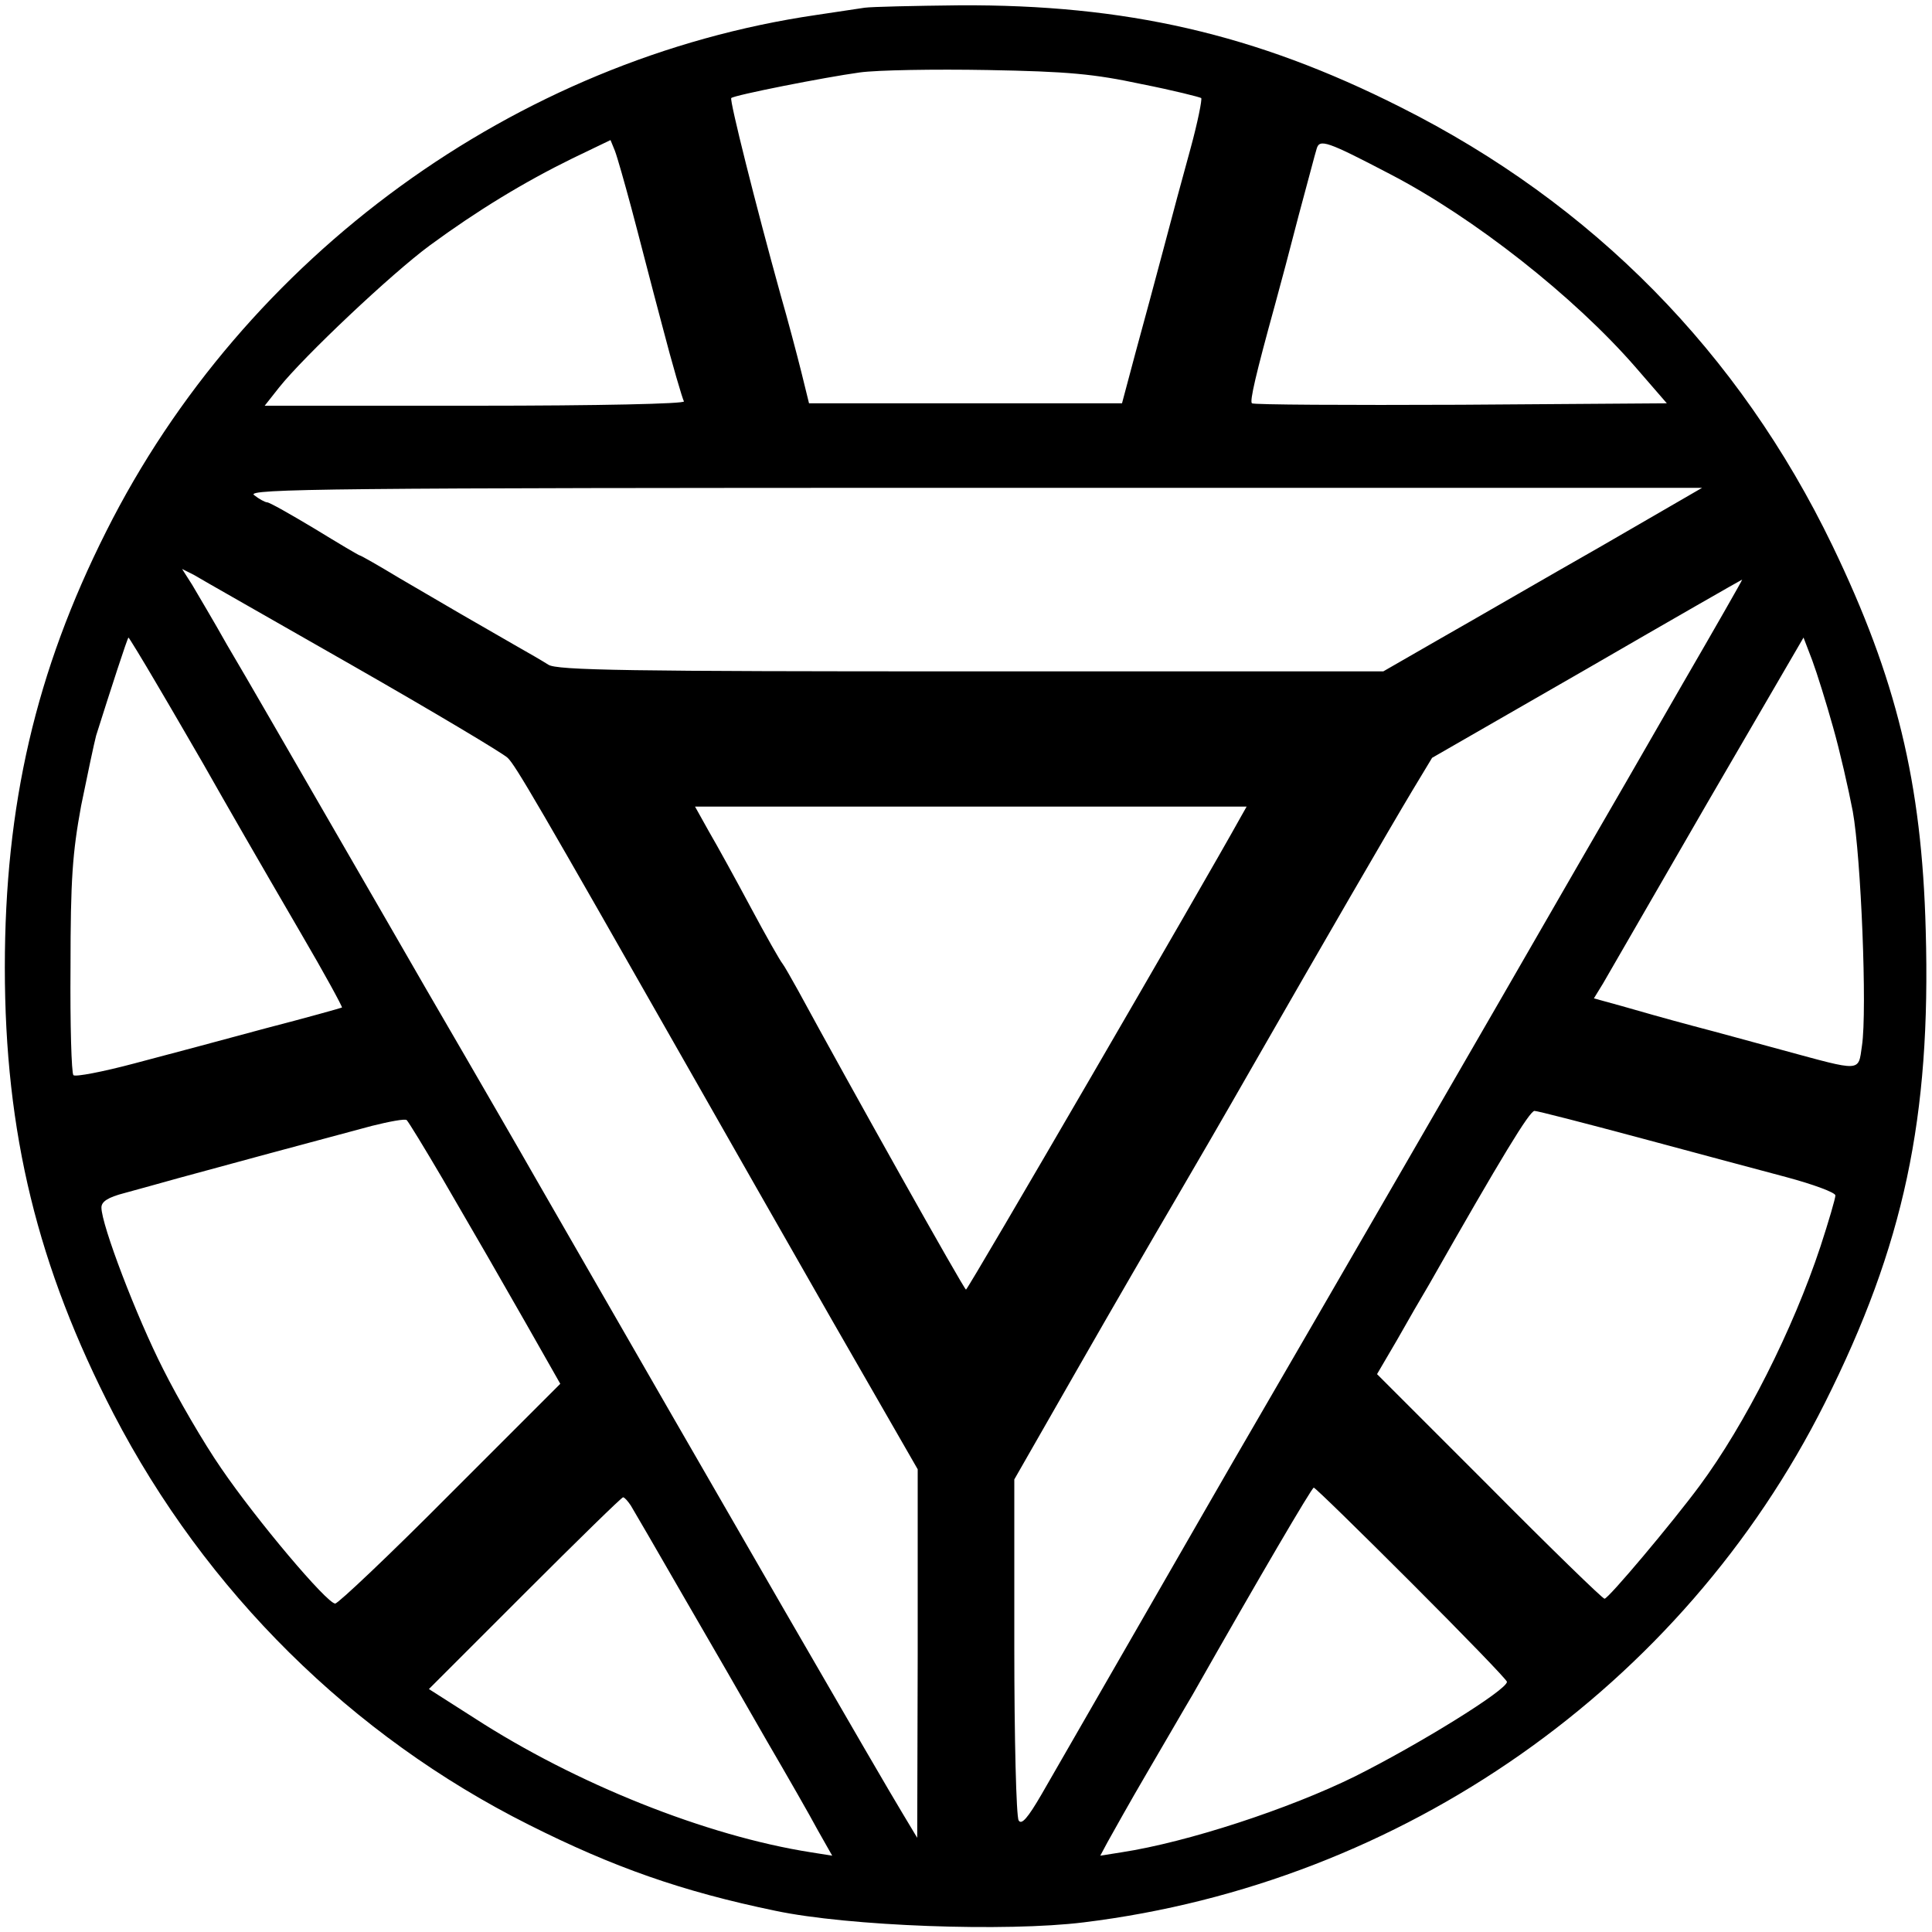 <?xml version="1.0" encoding="UTF-8" standalone="yes"?>
<svg version="1.0" xmlns="http://www.w3.org/2000/svg" width="400" height="400" viewBox="0 0 400 400" preserveAspectRatio="xMidYMid meet">
  <g transform="translate(0,400) scale(0.1,-0.1)" fill="#000000" stroke="none">
    <path d="M1790 3984 c-14 -2 -59 -9 -100 -15 -623 -91 -1184 -499 -1470 -1069
-146 -290 -210 -567 -210 -903 0 -343 68 -620 225 -924 191 -368 493 -667 860
-851 175 -88 317 -138 510 -178 151 -32 478 -44 639 -24 660 81 1239 487 1534
1075 164 327 220 591 209 979 -8 306 -61 522 -193 796 -193 400 -496 708 -894
908 -301 152 -570 213 -914 211 -94 -1 -182 -3 -196 -5z m573 -158 c66 -13
121 -27 124 -29 2 -3 -7 -49 -22 -104 -15 -54 -40 -147 -56 -208 -16 -60 -42
-157 -58 -215 l-28 -105 -324 0 -324 0 -16 65 c-9 36 -28 108 -43 160 -51 184
-106 403 -102 407 6 6 193 43 266 53 36 5 155 7 265 5 166 -3 220 -8 318 -29z
m-1056 -256 c14 -52 42 -162 64 -244 21 -81 42 -152 45 -157 3 -5 -175 -9
-431 -9 l-437 0 30 38 c51 64 233 236 312 294 98 72 195 131 295 180 l79 38 9
-22 c5 -13 20 -66 34 -118z m1572 69 c173 -90 380 -253 507 -399 l65 -75 -427
-3 c-235 -1 -429 0 -432 3 -5 4 8 60 48 205 10 36 32 119 49 185 18 66 34 128
37 137 6 21 21 16 153 -53z m436 -770 c-116 -66 -264 -152 -331 -190 l-120
-69 -855 0 c-702 0 -858 2 -874 14 -11 7 -40 24 -65 38 -70 40 -158 91 -243
141 -43 26 -80 47 -82 47 -2 0 -44 25 -93 55 -50 30 -94 55 -99 55 -4 0 -17 7
-27 15 -18 13 160 15 1489 15 l1509 0 -209 -121z m-2585 -247 c168 -96 312
-182 321 -191 16 -15 61 -92 379 -651 64 -113 196 -344 293 -514 l177 -308 0
-382 -1 -381 -30 50 c-45 74 -358 616 -757 1310 -41 72 -109 189 -150 260 -42
72 -115 198 -162 280 -241 417 -281 487 -330 570 -28 50 -61 105 -72 124 l-21
33 24 -12 c13 -8 161 -92 329 -188z m2753 -39 c-69 -120 -168 -292 -221 -383
-150 -261 -566 -980 -662 -1145 -48 -82 -158 -274 -245 -425 -87 -151 -176
-306 -198 -344 -29 -50 -42 -65 -48 -55 -5 8 -9 170 -9 360 l0 346 131 229
c72 126 162 281 199 344 37 63 110 189 162 280 145 253 287 498 332 573 l41
68 320 184 c176 102 321 185 322 185 1 0 -55 -98 -124 -217z m-3158 0 c32 -54
74 -127 95 -163 55 -97 108 -189 204 -354 48 -82 85 -150 84 -152 -2 -1 -73
-21 -158 -43 -85 -23 -208 -56 -273 -73 -64 -17 -121 -28 -125 -24 -4 4 -7
105 -6 224 0 181 4 236 22 334 13 64 27 130 31 145 29 92 65 203 67 203 1 0
28 -44 59 -97z m3470 -88 c14 -49 32 -128 41 -175 17 -94 30 -412 19 -485 -8
-55 1 -54 -165 -9 -52 14 -135 37 -185 50 -49 13 -116 32 -147 41 l-58 16 19
31 c10 17 107 185 216 374 l199 342 18 -47 c10 -27 29 -88 43 -138z m-1227
-188 c-73 -132 -564 -977 -568 -977 -4 0 -240 421 -348 620 -14 25 -28 50 -32
55 -5 6 -34 57 -65 115 -31 58 -70 129 -87 158 l-29 52 571 0 571 0 -13 -23z
m824 -662 c112 -30 249 -67 306 -82 56 -15 102 -32 102 -38 0 -6 -14 -54 -31
-106 -57 -172 -156 -368 -250 -495 -57 -77 -189 -234 -197 -234 -4 0 -112 105
-239 233 l-232 232 41 70 c22 39 52 91 67 116 150 264 208 359 218 359 6 0
103 -25 215 -55z m-2476 -85 c98 -169 96 -165 173 -300 l71 -125 -227 -227
c-125 -126 -233 -228 -239 -228 -17 0 -163 173 -236 280 -36 52 -90 145 -120
205 -55 108 -128 299 -128 335 0 12 13 21 48 30 26 7 76 21 112 31 69 19 291
79 400 108 36 9 68 15 72 12 4 -4 37 -58 74 -121z m2006 -837 c109 -109 198
-201 198 -205 0 -17 -183 -130 -315 -196 -136 -67 -346 -136 -483 -157 l-44
-7 15 28 c9 16 45 81 82 144 37 63 79 136 94 161 139 245 247 429 251 429 3 0
94 -89 202 -197z m-1616 160 c6 -10 55 -94 109 -188 54 -93 132 -228 173 -300
42 -72 89 -154 105 -184 l30 -53 -44 7 c-217 34 -487 142 -697 278 l-94 60
199 199 c109 109 200 198 203 198 3 0 10 -8 16 -17z"/>
  </g>
</svg>